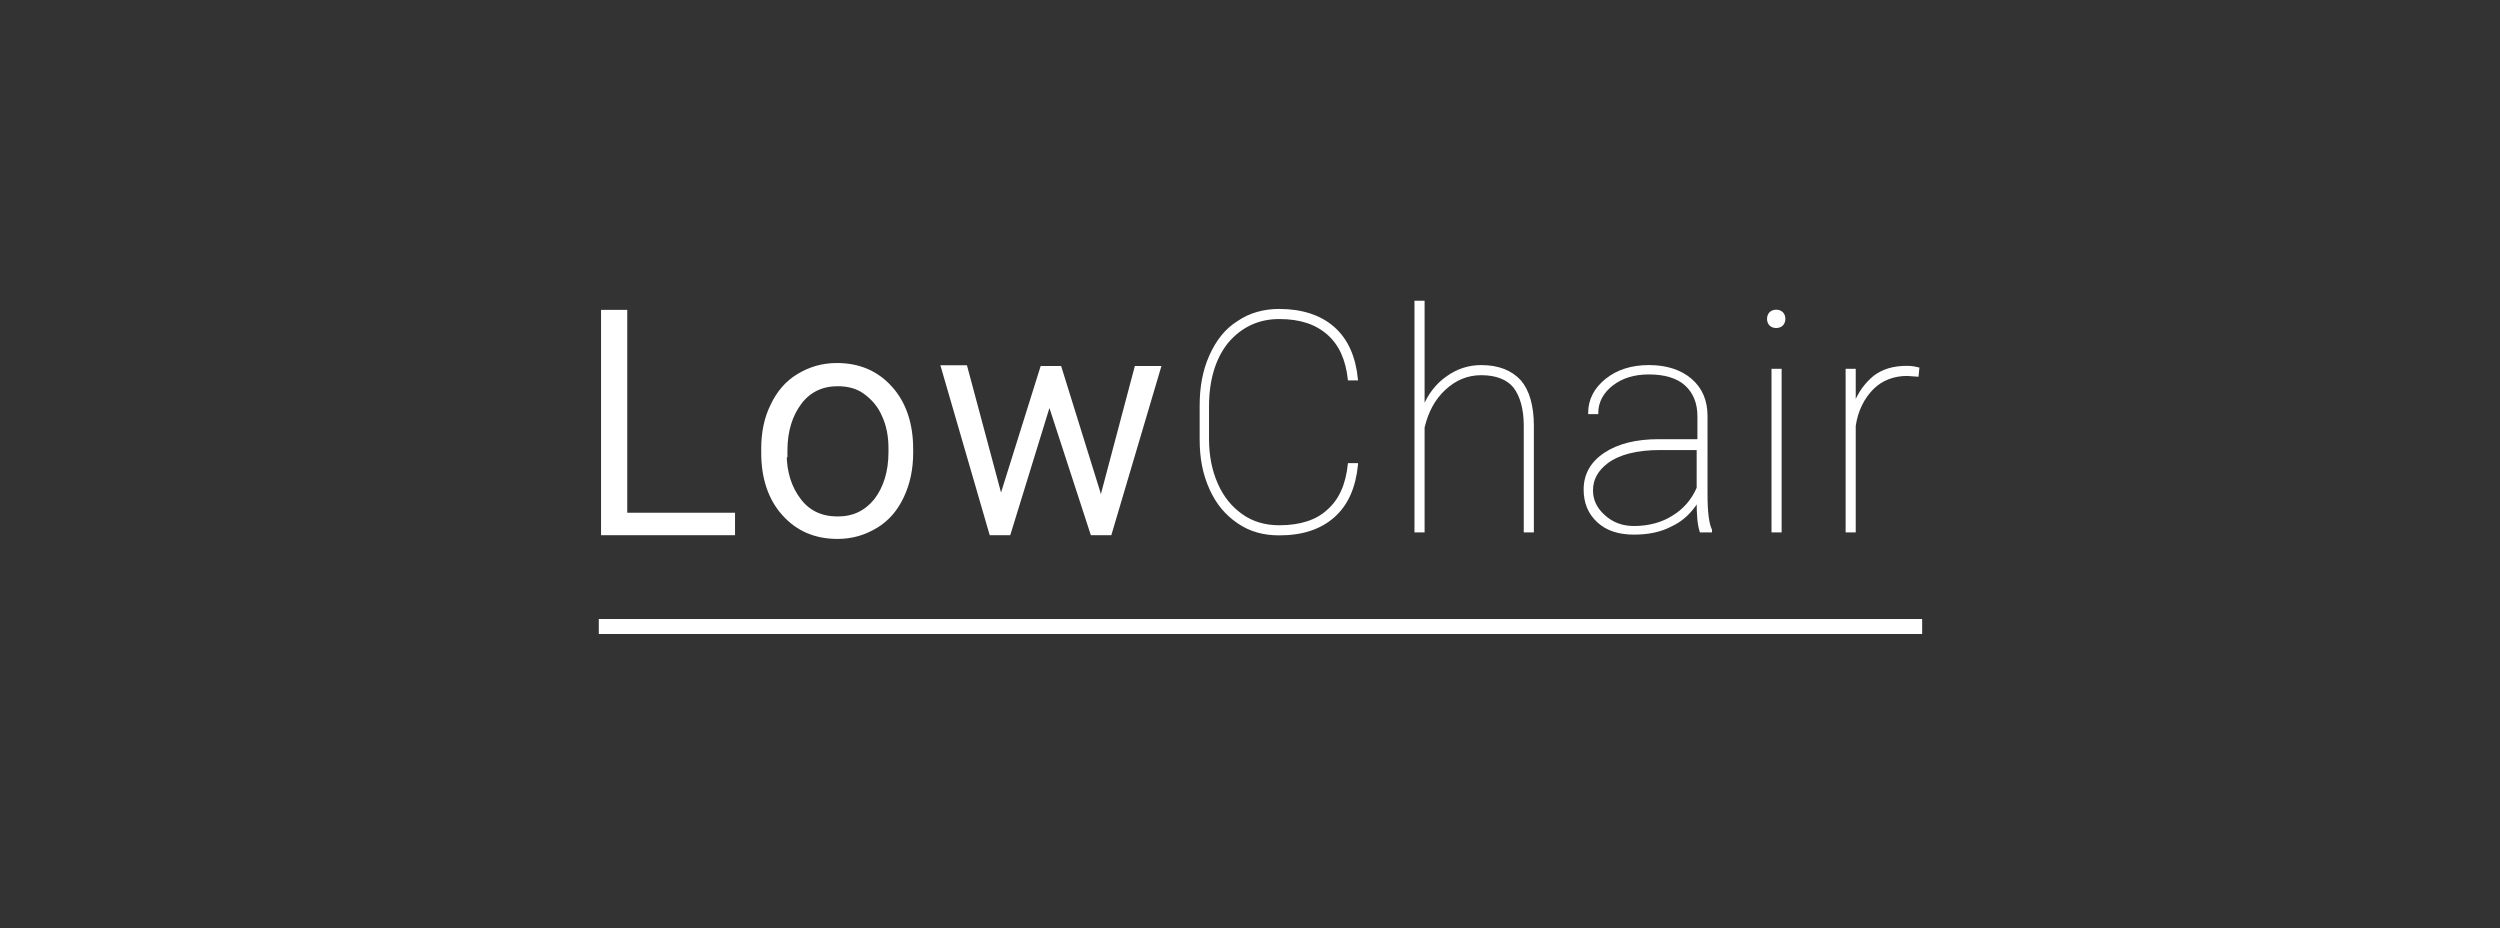 <?xml version="1.0" encoding="utf-8"?>
<!-- Generator: Adobe Illustrator 21.0.0, SVG Export Plug-In . SVG Version: 6.00 Build 0)  -->
<svg version="1.1" id="Layer_2" xmlns="http://www.w3.org/2000/svg" xmlns:xlink="http://www.w3.org/1999/xlink" x="0px" y="0px"
	 viewBox="0 0 334 124" style="enable-background:new 0 0 334 124;" xml:space="preserve">
<rect x="0" y="0" width="334" height="124" fill="#333333" stroke="none"/>
<style type="text/css">
	.st0{display:none;fill:#1D1D1B;stroke:#FFFFFF;stroke-width:2;stroke-miterlimit:10;}
	.st1{fill:#FFFFFF;}
	.st2{fill:#FFFFFF;stroke:#FFFFFF;stroke-miterlimit:10;}
	.st3{fill:#FFFFFF;stroke:#FFFFFF;stroke-width:0.25;stroke-miterlimit:10;}
</style>
<rect x="-47" y="-25.7" class="st0" width="435" height="171.7"/>
<g>
	<rect x="80" y="82.7" class="st1" width="176.8" height="2"/>
</g>
<g>
	<path class="st2" d="M83.3,69h14.4V71H80.8V41.9h2.5V69z"/>
	<path class="st2" d="M102.2,59.9c0-2.1,0.4-4,1.2-5.6c0.8-1.7,1.9-3,3.4-3.9c1.5-0.9,3.1-1.4,5-1.4c2.9,0,5.2,1,7,3
		c1.8,2,2.7,4.7,2.7,8v0.5c0,2.1-0.4,4-1.2,5.7c-0.8,1.7-1.9,3-3.4,3.9c-1.5,0.9-3.1,1.4-5,1.4c-2.9,0-5.2-1-7-3
		c-1.8-2-2.7-4.7-2.7-8V59.9z M104.6,60.6c0,2.6,0.7,4.7,2,6.4c1.3,1.7,3.1,2.5,5.3,2.5c2.2,0,3.9-0.8,5.3-2.5c1.3-1.7,2-3.9,2-6.6
		v-0.5c0-1.7-0.3-3.2-0.9-4.5c-0.6-1.4-1.5-2.4-2.6-3.2c-1.1-0.8-2.4-1.1-3.8-1.1c-2.1,0-3.9,0.8-5.2,2.5c-1.3,1.7-2,3.9-2,6.6V60.6
		z"/>
	<path class="st2" d="M133.3,66.1l0.4,1.9l0.5-2l5.2-16.6h2l5.1,16.4l0.6,2.3l0.5-2.1l4.4-16.6h2.5L148.1,71h-2l-5.6-17.2l-0.3-1.2
		l-0.3,1.2L134.6,71h-2l-6.3-21.7h2.5L133.3,66.1z"/>
	<path class="st3" d="M181.3,62.1c-0.3,3-1.3,5.3-3.1,6.9s-4.2,2.4-7.3,2.4c-2.1,0-3.9-0.5-5.5-1.6s-2.8-2.5-3.7-4.5
		s-1.3-4.1-1.3-6.6v-4.5c0-2.5,0.4-4.7,1.3-6.7c0.9-2,2.1-3.5,3.7-4.5c1.6-1.1,3.5-1.6,5.5-1.6c3,0,5.5,0.8,7.3,2.4s2.8,3.9,3.1,6.9
		h-1.1c-0.3-2.7-1.2-4.7-2.8-6.1c-1.6-1.4-3.7-2.1-6.5-2.1c-2.8,0-5.1,1.1-6.9,3.2c-1.7,2.1-2.6,5-2.6,8.6v4.3
		c0,2.3,0.4,4.3,1.2,6.1c0.8,1.8,1.9,3.1,3.3,4.1c1.4,1,3.1,1.5,5,1.5c2.8,0,5-0.7,6.5-2.1c1.6-1.4,2.5-3.4,2.8-6.2H181.3z"/>
	<path class="st3" d="M190.2,54.4c0.7-1.7,1.7-3,3.1-4c1.4-1,2.9-1.5,4.6-1.5c2.3,0,4,0.7,5.2,2c1.1,1.3,1.7,3.3,1.7,6V71h-1.1V56.9
		c0-2.3-0.5-4-1.4-5.2c-0.9-1.1-2.4-1.7-4.4-1.7c-1.9,0-3.5,0.7-4.9,2s-2.3,3-2.8,5.1V71h-1.1V40.3h1.1V54.4z"/>
	<path class="st3" d="M227.2,71c-0.3-0.9-0.4-2.2-0.4-4c-0.9,1.4-2,2.5-3.5,3.2c-1.5,0.8-3.2,1.1-5,1.1c-2,0-3.6-0.5-4.8-1.6
		c-1.2-1.1-1.8-2.5-1.8-4.3c0-2,0.9-3.6,2.7-4.8s4.2-1.8,7.2-1.8h5.3v-3.2c0-1.8-0.6-3.2-1.7-4.2c-1.1-1-2.8-1.5-4.9-1.5
		c-2,0-3.6,0.5-4.9,1.5c-1.3,1-2,2.3-2,3.8l-1.1,0c0-1.8,0.8-3.3,2.3-4.5c1.5-1.2,3.4-1.8,5.7-1.8c2.3,0,4.2,0.6,5.6,1.8
		c1.4,1.2,2.1,2.8,2.1,4.9V66c0,2.4,0.2,4,0.6,4.8V71H227.2z M218.3,70.4c2,0,3.8-0.5,5.2-1.4c1.5-0.9,2.6-2.2,3.3-3.8V60h-5
		c-3.1,0-5.5,0.6-7.1,1.8c-1.3,1-2,2.2-2,3.7c0,1.3,0.5,2.4,1.6,3.4C215.4,69.9,216.7,70.4,218.3,70.4z"/>
	<path class="st3" d="M236.2,42.6c0-0.3,0.1-0.6,0.3-0.8c0.2-0.2,0.5-0.3,0.8-0.3s0.6,0.1,0.8,0.3c0.2,0.2,0.3,0.5,0.3,0.8
		c0,0.3-0.1,0.6-0.3,0.8c-0.2,0.2-0.5,0.3-0.8,0.3s-0.6-0.1-0.8-0.3C236.3,43.2,236.2,42.9,236.2,42.6z M237.9,71h-1.1V49.4h1.1V71z
		"/>
	<path class="st3" d="M256.2,50.2l-1.4-0.1c-1.8,0-3.4,0.6-4.6,1.8s-2.1,2.9-2.4,5V71h-1.1V49.4h1.1v4.5c0.6-1.5,1.5-2.7,2.6-3.6
		c1.2-0.9,2.6-1.3,4.4-1.3c0.6,0,1.1,0.1,1.5,0.2L256.2,50.2z"/>
</g>
</svg>
